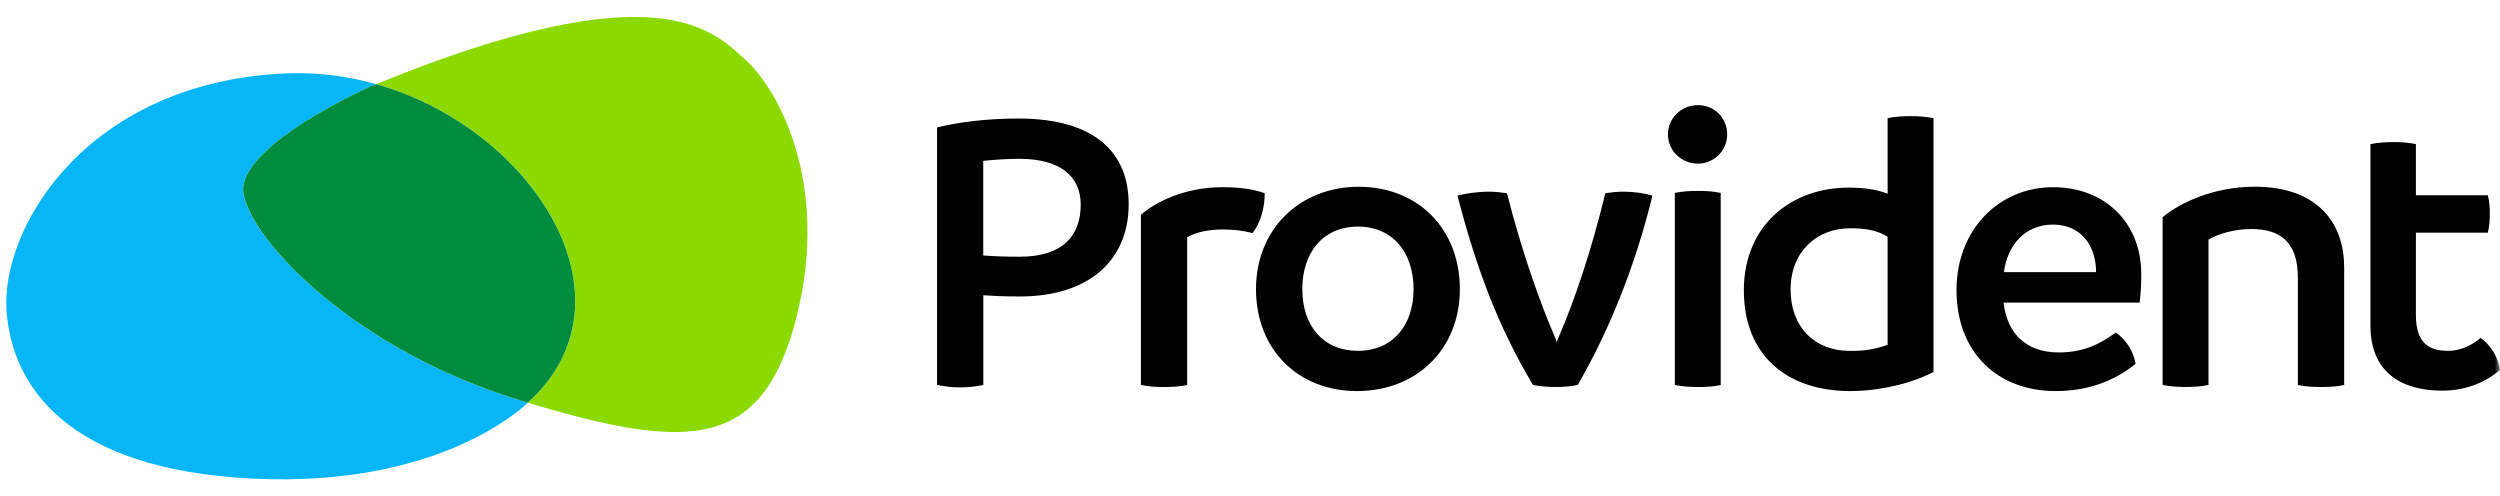 <?xml version="1.0" encoding="UTF-8"?>
<svg xmlns="http://www.w3.org/2000/svg" width="237" height="47" viewBox="0 0 237 47" fill="none">
  <mask id="mask0_133_114" style="mask-type:luminance" maskUnits="userSpaceOnUse" x="0" y="0" width="237" height="47">
    <path d="M237 0H0V46.401H237V0Z" fill="white"></path>
  </mask>
  <g mask="url(#mask0_133_114)">
    <path d="M70.599 5.591C67.664 3.033 62.561 -3.034 35.66 7.977C50.591 12.208 60.81 28.369 50.102 38.118C50.102 38.118 50.075 38.138 50.042 38.178C65.219 42.732 72.311 42.765 75.517 30.028C78.769 17.092 73.553 8.169 70.599 5.598" fill="#8CD900"></path>
    <path d="M23.095 18.448C22.189 13.907 35.197 8.163 35.197 8.163C35.349 8.097 35.501 8.037 35.653 7.978C32.969 7.218 30.14 6.841 27.252 6.953C8.269 7.707 -4.21405e-05 21.607 0.628 29.572C1.163 36.373 6.074 44.55 24.152 45.382C41.37 46.175 49.322 38.872 50.036 38.178C49.805 38.105 49.573 38.039 49.335 37.966C33.677 33.2 23.994 22.988 23.088 18.454" fill="#08B5F7"></path>
    <path d="M50.095 38.117C60.803 28.368 50.584 12.207 35.653 7.977C35.501 8.043 35.349 8.102 35.197 8.162C35.197 8.162 22.189 13.912 23.095 18.447C24 22.988 33.683 33.193 49.342 37.965C49.58 38.038 49.805 38.104 50.042 38.177C50.076 38.144 50.102 38.117 50.102 38.117" fill="#008C3E"></path>
    <path d="M106.999 19.366C106.999 24.681 103.225 28.105 96.681 28.105C95.373 28.105 94.255 28.065 93.218 27.985V36.492C92.484 36.644 91.79 36.724 91.023 36.724C90.257 36.724 89.602 36.644 88.829 36.492V12.082C90.871 11.58 93.528 11.236 96.529 11.236C103.846 11.236 106.999 14.508 106.999 19.36M102.452 19.406C102.452 16.749 100.568 15.057 96.635 15.057C95.478 15.057 94.328 15.136 93.211 15.248V24.218C94.216 24.297 95.366 24.337 96.675 24.337C100.832 24.337 102.452 22.255 102.452 19.406Z" fill="black"></path>
    <path d="M119.895 18.322C119.895 19.71 119.512 21.091 118.739 22.096C117.853 21.864 116.927 21.752 115.969 21.752C114.541 21.752 113.352 22.023 112.545 22.486V36.498C111.851 36.651 111.084 36.69 110.351 36.69C109.617 36.69 108.89 36.651 108.156 36.498V20.364C109.544 19.135 112.354 17.747 115.857 17.747C117.436 17.747 118.745 17.899 119.902 18.322" fill="black"></path>
    <path d="M119.068 27.41C119.068 21.752 123.186 17.707 128.811 17.707C134.436 17.707 138.395 21.712 138.395 27.41C138.395 33.108 134.278 37.074 128.653 37.074C123.028 37.074 119.068 33.108 119.068 27.41ZM134.007 27.41C134.007 23.907 132.004 21.481 128.732 21.481C125.46 21.481 123.457 23.907 123.457 27.41C123.457 30.913 125.46 33.26 128.732 33.26C132.004 33.26 134.007 30.874 134.007 27.41Z" fill="black"></path>
    <path d="M156.652 18.552C154.993 25.328 152.495 31.448 149.567 36.492C148.873 36.644 148.139 36.683 147.485 36.683C146.791 36.683 146.057 36.644 145.33 36.492C141.979 30.906 139.903 25.248 138.171 18.552C138.786 18.361 140.055 18.169 141.172 18.169C141.747 18.169 142.369 18.248 142.864 18.321C144.252 23.827 146.057 28.87 147.372 31.871C147.451 32.063 147.524 32.255 147.564 32.446L147.795 31.871C149.296 28.408 150.836 23.827 152.184 18.321C152.686 18.242 153.301 18.169 153.876 18.169C154.914 18.169 155.958 18.321 156.646 18.552" fill="black"></path>
    <path d="M158.12 12.743C158.12 11.203 159.389 9.967 160.968 9.967C162.548 9.967 163.738 11.196 163.738 12.743C163.738 14.29 162.469 15.512 160.968 15.512C159.389 15.512 158.12 14.283 158.12 12.743ZM158.774 36.498V18.288C159.508 18.137 160.235 18.097 160.968 18.097C161.662 18.097 162.429 18.137 163.123 18.288V36.498C162.429 36.651 161.695 36.69 160.968 36.69C160.274 36.69 159.508 36.651 158.774 36.498Z" fill="black"></path>
    <path d="M183.296 11.203V35.262C181.412 36.26 178.365 37.073 175.404 37.073C169.395 37.073 165.317 33.682 165.317 27.529C165.317 21.375 169.785 17.786 175.252 17.786C176.792 17.786 177.948 17.978 178.947 18.361V11.203C179.641 11.051 180.374 11.011 181.101 11.011C181.795 11.011 182.562 11.051 183.296 11.203ZM178.947 32.684V22.446C177.909 21.791 176.712 21.64 175.404 21.64C172.171 21.64 169.746 23.913 169.746 27.45C169.746 30.986 172.019 33.26 175.331 33.26C176.6 33.299 177.796 33.108 178.947 32.684Z" fill="black"></path>
    <path d="M202.834 28.686H189.938C190.282 31.687 192.133 33.412 195.173 33.412C197.83 33.412 199.37 32.374 200.567 31.528C201.532 32.143 202.298 33.379 202.45 34.496C200.91 35.725 198.524 37.074 194.869 37.074C189.403 37.074 185.477 33.458 185.477 27.489C185.477 21.831 189.442 17.747 194.638 17.747C199.529 17.747 202.992 21.098 202.992 25.982C202.992 26.947 202.953 27.681 202.84 28.686M198.709 25.797C198.709 23.642 197.592 21.323 194.631 21.289C191.934 21.289 190.282 23.299 189.971 25.797H198.709Z" fill="black"></path>
    <path d="M222.227 25.295V36.498C221.493 36.65 220.727 36.69 220.033 36.69C219.299 36.69 218.605 36.65 217.838 36.498V26.333C217.838 22.981 216.219 21.712 213.41 21.712C211.718 21.712 210.217 22.215 209.364 22.71V36.492C208.67 36.644 207.904 36.684 207.17 36.684C206.476 36.684 205.742 36.644 205.015 36.492V20.589C206.635 19.24 209.827 17.7 213.753 17.7C219.643 17.7 222.221 21.091 222.221 25.282" fill="black"></path>
    <path d="M237 35.071C235.883 36.036 234.039 37.034 231.534 37.034C227.607 37.034 224.719 35.262 224.719 30.873V13.662C225.453 13.51 226.18 13.47 226.913 13.47C227.647 13.47 228.334 13.51 229.028 13.662V18.513H235.843C235.995 19.088 236.035 19.67 236.035 20.245C236.035 20.86 235.995 21.441 235.843 22.056H229.028V29.869C229.028 32.566 230.298 33.26 232.109 33.26C233.417 33.26 234.574 32.566 235.149 32.03C236.074 32.645 236.841 33.874 237 35.071Z" fill="black"></path>
  </g>
</svg>
